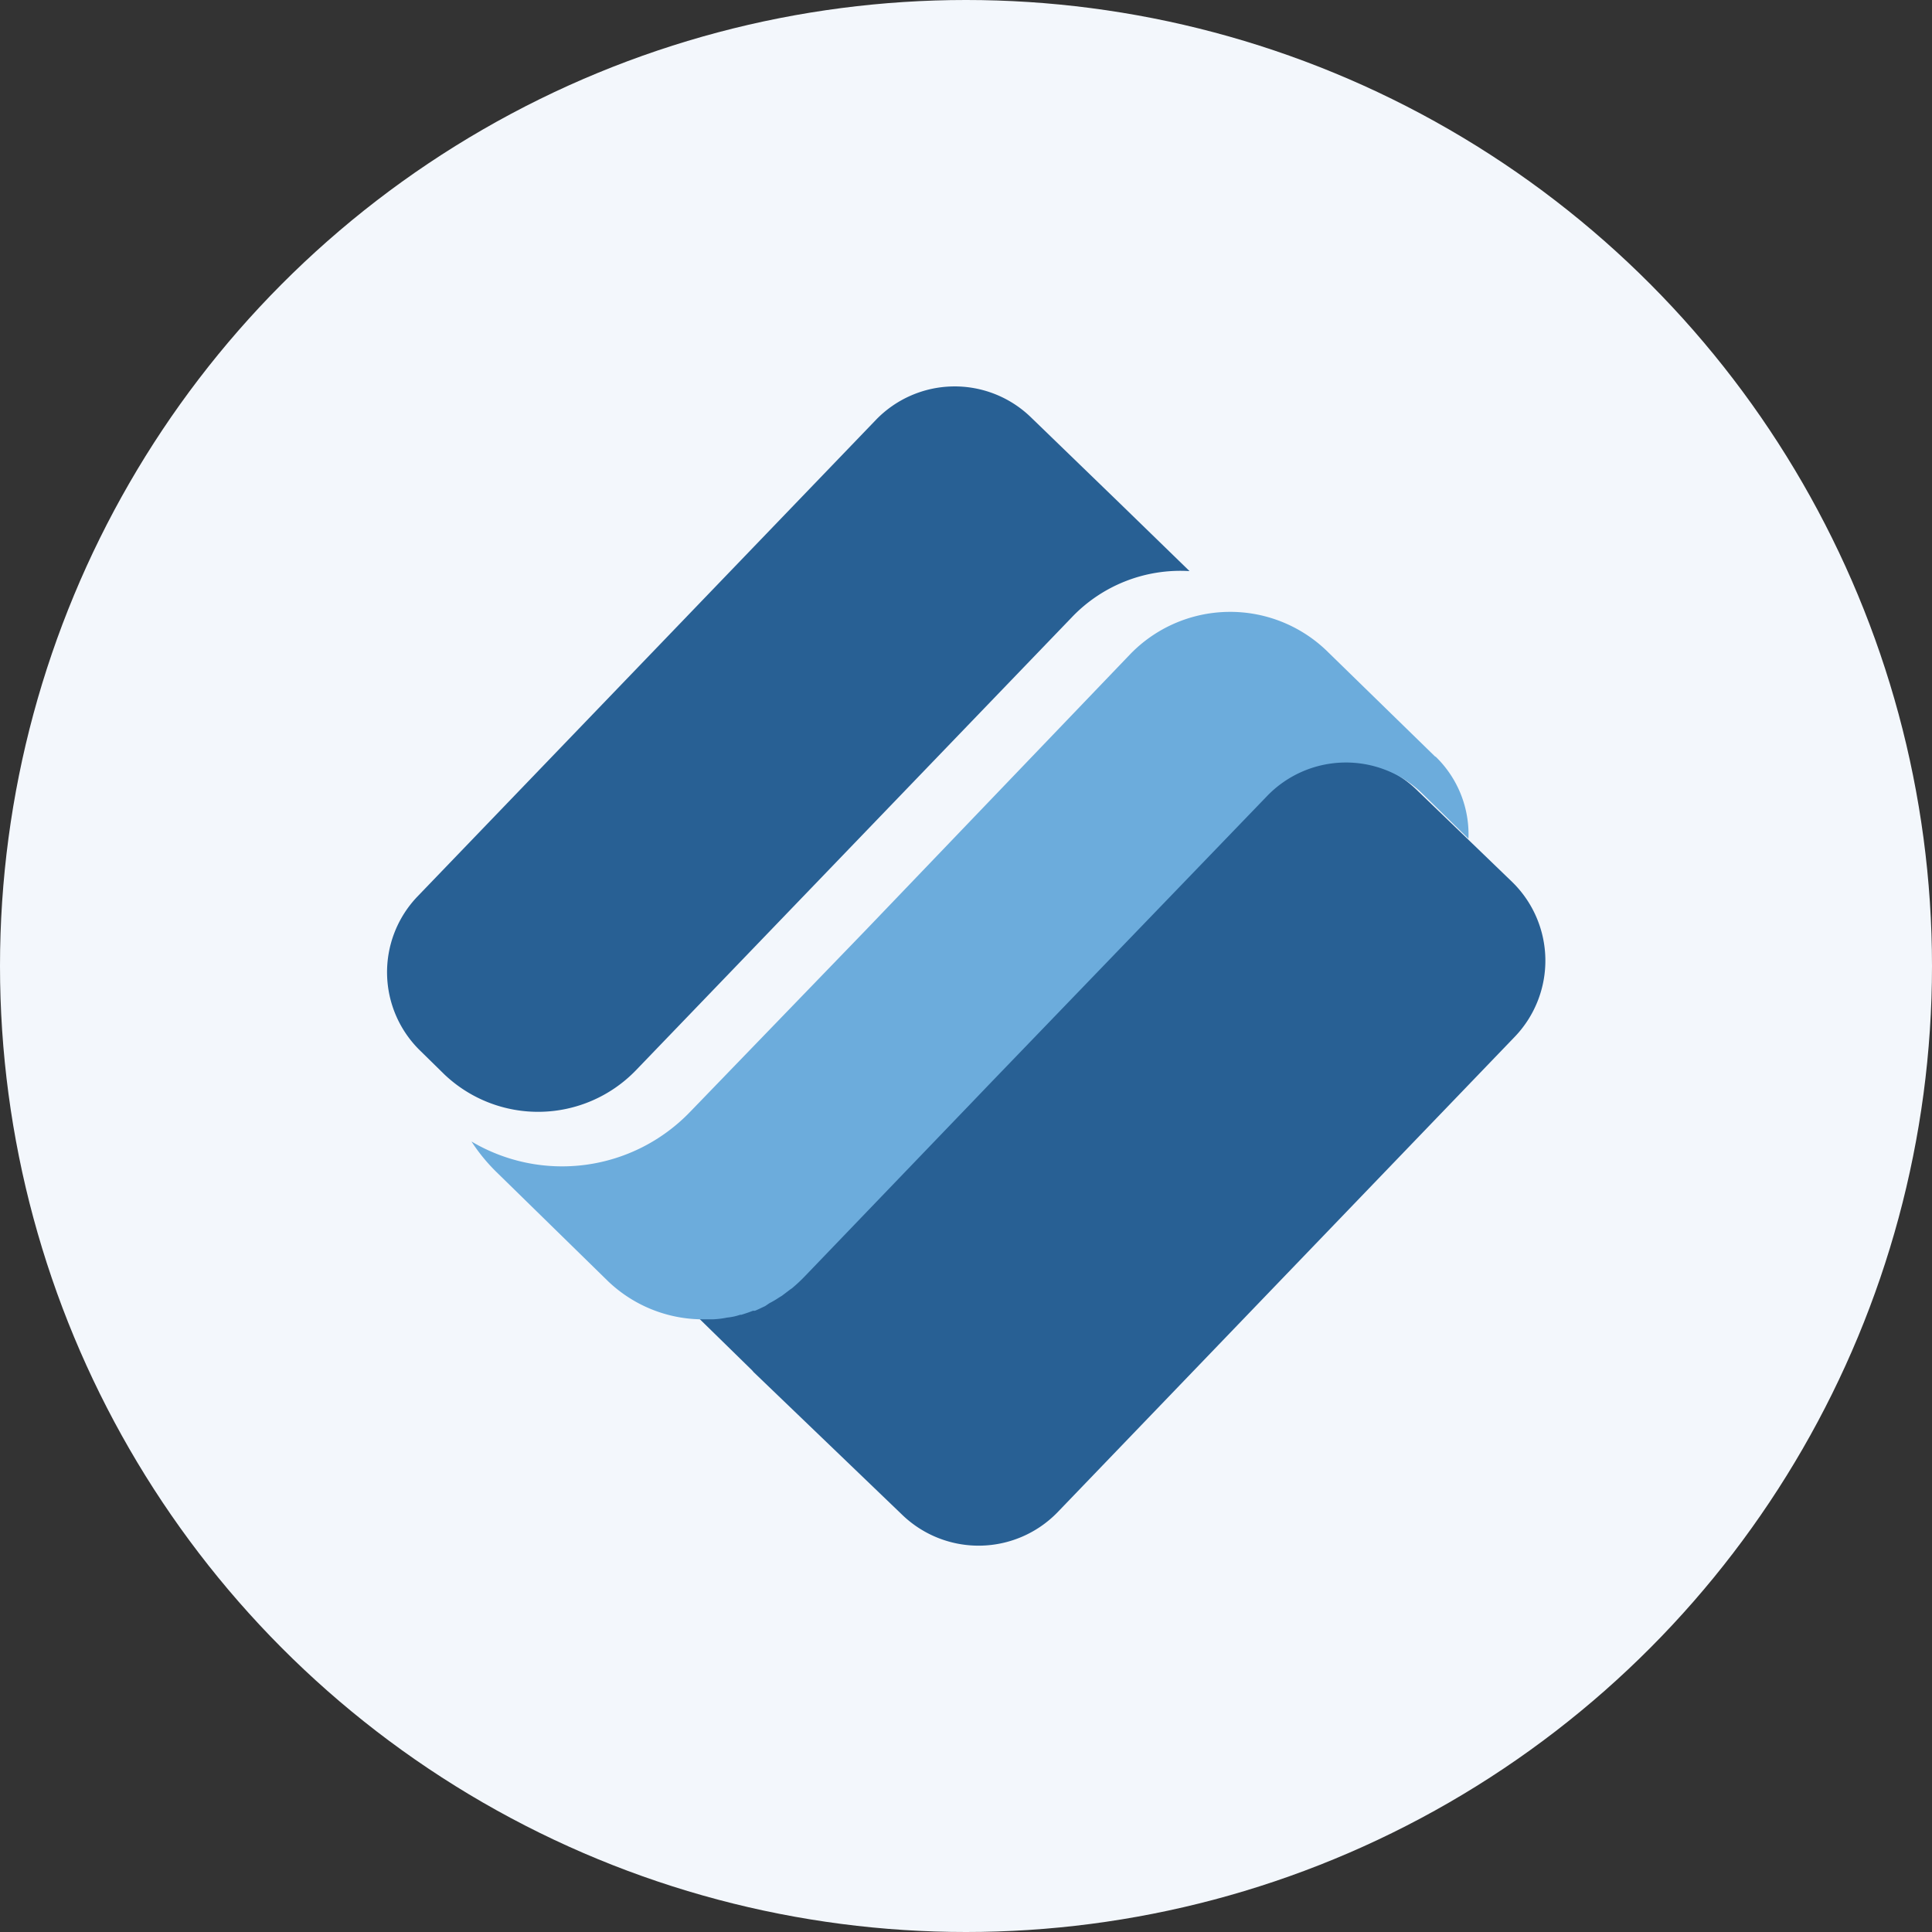 <?xml version='1.0' encoding='utf-8'?>
<svg xmlns="http://www.w3.org/2000/svg" id="Layer_1" data-name="Layer 1" viewBox="0 0 300 300" width="300" height="300"><rect x="0" y="0" width="300" height="300" fill="#333333" stroke="none"/><defs><clipPath id="bz_circular_clip"><circle cx="150.0" cy="150.0" r="150.0" /></clipPath></defs><g clip-path="url(#bz_circular_clip)"><rect x="-1.5" y="-1.5" width="303" height="303" fill="#f3f7fc" /><path d="M219.91,122.58a17,17,0,0,0-24,.49l-43.06,45h0l-28.72,29.72a21.59,21.59,0,0,1-16,6.53l8.67,8.48.21.25,23.18,22.26a17.08,17.08,0,0,0,24-.46l71.07-73.91a17.07,17.07,0,0,0-.46-24Z" fill="#286094" /><path d="M166.29,96l.24-.25a23.29,23.29,0,0,1,18.18-7.07L173.9,78.17h0L160,64.72a17,17,0,0,0-24,.49l-71.18,74a17,17,0,0,0,.49,24L69,166.83a21.12,21.12,0,0,0,29.71-.6Z" fill="#286094" /><path d="M222.9,117.53l-17-16.58a21.61,21.61,0,0,0-30.36.59l-41.09,42.87h0l-27.36,28.31a27.57,27.57,0,0,1-33.88,4.53,27.75,27.75,0,0,0,4.06,4.92l17.12,16.75a21.35,21.35,0,0,0,14.26,5.94h2.16a13.69,13.69,0,0,0,2.11-.27h0a8.58,8.58,0,0,0,2-.43h.19c.6-.19,1.19-.38,1.79-.62h.32c.54-.22,1-.46,1.59-.73l.68-.46a13.71,13.71,0,0,0,1.43-.84l.49-.3,1.32-1a2.54,2.54,0,0,0,.46-.35c.57-.48,1.12-1,1.65-1.54l25.69-26.74,3-3.13h0l43.22-44.84a17,17,0,0,1,24-.49l7.27,7.11a16.81,16.81,0,0,0-5.14-12.78" fill="#6cacdc" /></g></svg>
